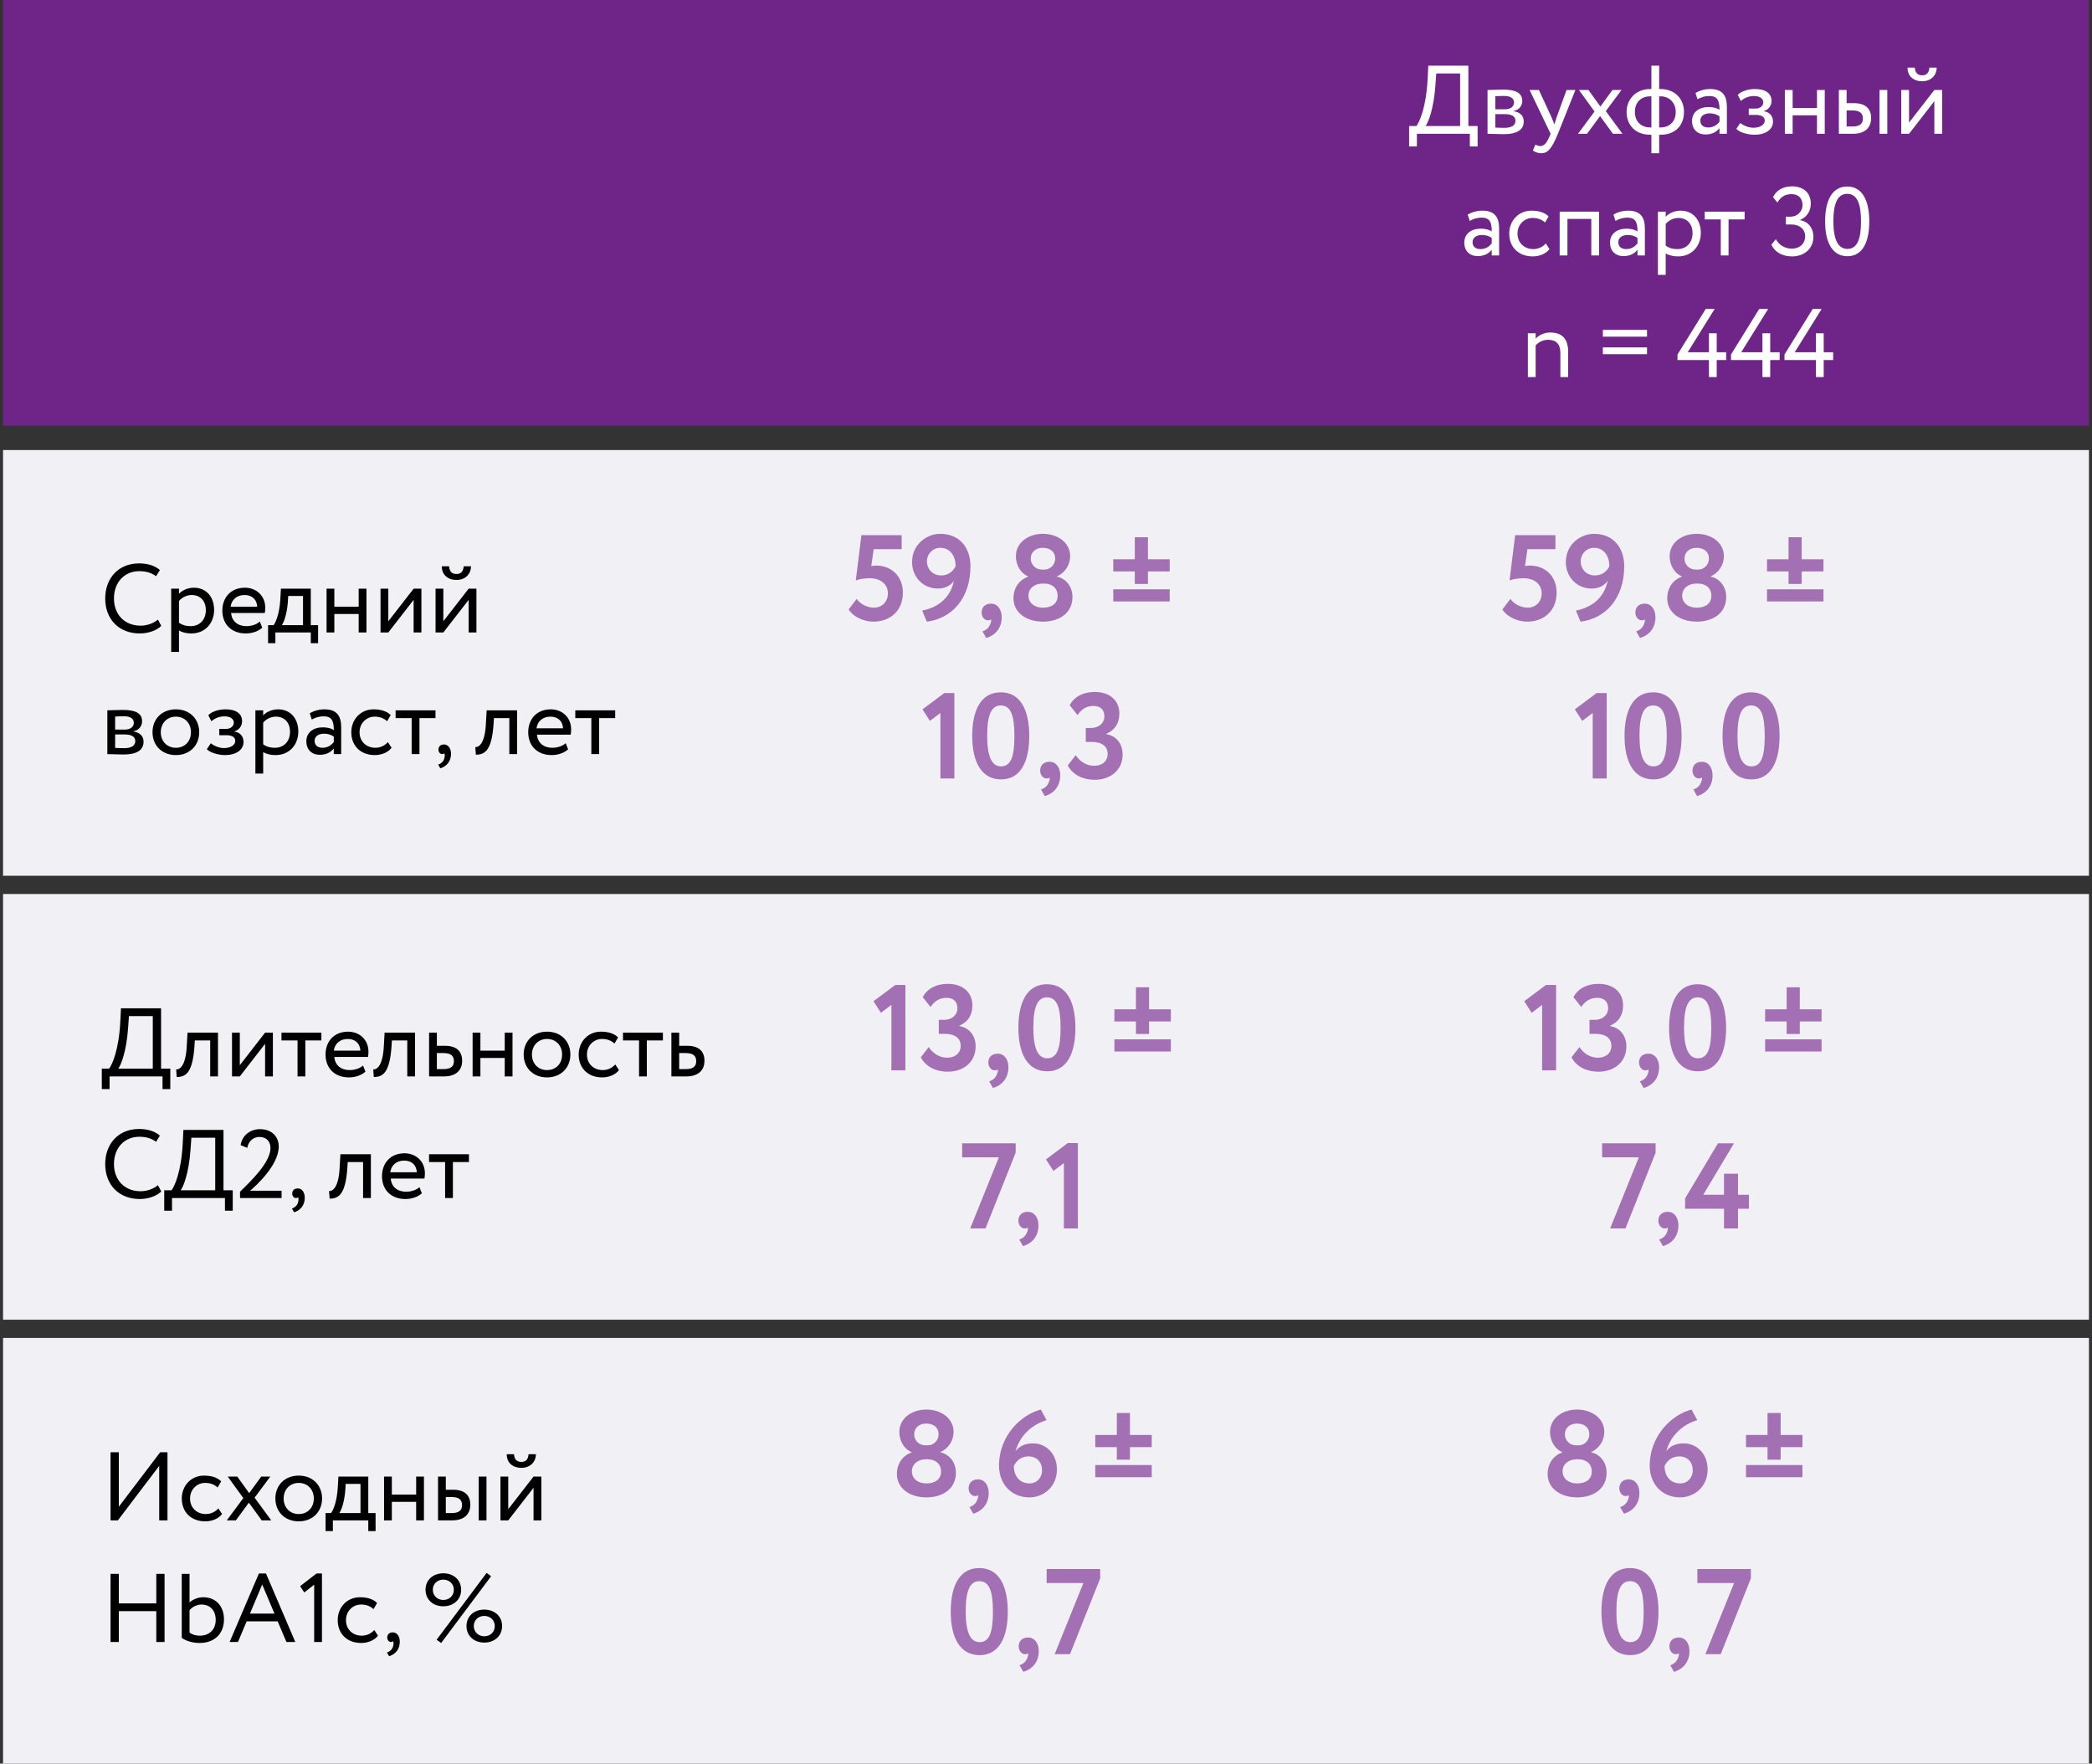 <svg width="344" height="290" viewBox="0 0 344 290" fill="none" xmlns="http://www.w3.org/2000/svg">
<rect x="0" y="0" width="344" height="290" fill="#333333" stroke="none"/>
<g clip-path="url(#clip0_1_80)">
<path d="M343.5 0H0.5V70H343.5V0Z" fill="#6E2587"/>
<path d="M343.5 74H0.5V144H343.5V74Z" fill="#F0F0F5"/>
<path d="M343.5 147H0.5V217H343.5V147Z" fill="#F0F0F5"/>
<path d="M343.5 220H0.5V290H343.5V220Z" fill="#F0F0F5"/>
<path d="M231.709 24.08H232.989V22H241.693V24.08H242.973V20.72H241.453V10.8H234.861L234.749 13.04C234.509 17.728 233.373 20.144 232.909 20.72H231.709V24.08ZM236.029 14.08L236.173 12.08H240.093V20.72H234.413C234.829 20.208 235.757 17.936 236.029 14.08ZM244.605 22C245.261 22 246.349 22.064 247.245 22.064C249.485 22.064 250.557 21.328 250.557 19.968C250.557 19.072 250.029 18.48 248.877 18.272V18.24C249.741 18.112 250.317 17.44 250.317 16.592C250.317 15.296 249.229 14.736 247.213 14.736C246.173 14.736 245.229 14.8 244.605 14.8V22ZM247.421 18.768C248.573 18.768 249.197 19.12 249.197 19.872C249.197 20.624 248.541 21.024 247.357 21.024C246.781 21.024 246.269 20.992 245.885 20.976V18.768H247.421ZM247.309 15.776C248.237 15.776 248.957 16.064 248.957 16.848C248.957 17.552 248.349 17.968 247.501 17.968H245.885V15.824C246.205 15.808 246.733 15.776 247.309 15.776ZM259.055 14.8H257.599L255.935 19.36C255.807 19.744 255.695 20.112 255.599 20.464C255.455 20.096 255.327 19.744 255.167 19.376L253.055 14.8H251.519L254.975 22L254.815 22.384C254.335 23.536 253.887 24.016 253.279 24.016C252.991 24.016 252.719 23.888 252.479 23.776L252.063 24.752C252.447 25.008 252.879 25.2 253.423 25.2C254.447 25.2 255.119 24.576 256.175 22L259.055 14.8ZM266.63 14.8H265.142L263.158 17.52L261.206 14.8H259.638L262.198 18.336L259.478 22H260.966L263.11 19.088L265.222 22H266.79L264.054 18.272L266.63 14.8ZM271.549 25.2H272.829V22.16H273.037C275.565 22.16 276.909 20.544 276.909 18.4C276.909 16.288 275.437 14.64 273.037 14.64H272.829V10.8H271.549V14.64H271.357C268.877 14.64 267.469 16.448 267.469 18.4C267.469 20.544 268.893 22.16 271.373 22.16H271.549V25.2ZM268.829 18.4C268.829 17.008 269.693 15.84 271.341 15.84H271.549V20.96H271.421C269.757 20.96 268.829 19.888 268.829 18.4ZM273.037 15.84C274.669 15.84 275.549 17.072 275.549 18.4C275.549 19.904 274.653 20.96 272.973 20.96H272.829V15.84H273.037ZM279.13 16.32C279.706 16.016 280.234 15.792 281.114 15.792C282.538 15.792 282.746 16.72 282.746 18.064C282.266 17.712 281.514 17.6 280.954 17.6C279.402 17.6 278.234 18.416 278.234 19.888C278.234 21.28 279.13 22.112 280.442 22.112C281.626 22.112 282.314 21.616 282.746 21.072V22H283.962V17.584C283.962 15.712 283.242 14.64 281.194 14.64C280.298 14.64 279.434 14.896 278.794 15.296L279.13 16.32ZM280.89 20.96C280.058 20.96 279.594 20.512 279.594 19.824C279.594 18.992 280.362 18.64 281.13 18.64C281.754 18.64 282.298 18.8 282.746 19.12V20.032C282.378 20.464 281.834 20.96 280.89 20.96ZM288.489 22.16C290.265 22.16 291.545 21.344 291.545 20C291.545 19.168 291.049 18.416 290.041 18.304V18.272C290.953 17.952 291.305 17.28 291.305 16.576C291.305 15.392 290.361 14.64 288.601 14.64C287.465 14.64 286.345 14.992 285.753 15.6L286.249 16.592C286.729 16.208 287.417 15.792 288.409 15.792C289.337 15.792 289.945 16.176 289.945 16.832C289.945 17.408 289.417 17.856 288.697 17.856H287.561V18.896H288.777C289.657 18.896 290.185 19.232 290.185 19.824C290.185 20.544 289.385 21.008 288.297 21.008C287.673 21.008 286.777 20.72 286.169 20.224L285.513 21.184C285.993 21.76 287.433 22.16 288.489 22.16ZM298.776 22H300.056V14.8H298.776V17.76H294.776V14.8H293.496V22H294.776V18.96H298.776V22ZM302.371 22H304.691C306.947 22 307.683 20.704 307.683 19.44C307.683 18.16 307.043 16.96 304.835 16.96H303.651V14.8H302.371V22ZM309.059 22H310.339V14.8H309.059V22ZM304.595 18.16C305.827 18.16 306.323 18.624 306.323 19.488C306.323 20.336 305.859 20.8 304.579 20.8H303.651V18.16H304.595ZM313.916 22L318.076 16.64V22H319.356V14.8H318.076L313.916 20.16V14.8H312.636V22H313.916ZM313.66 11.12C313.66 12.384 314.508 13.36 316.092 13.36C317.532 13.36 318.46 12.384 318.46 11.12H317.26C317.196 11.984 316.796 12.384 316.092 12.384C315.324 12.384 314.924 11.984 314.86 11.12H313.66ZM241.677 36.32C242.253 36.016 242.781 35.792 243.661 35.792C245.085 35.792 245.293 36.72 245.293 38.064C244.813 37.712 244.061 37.6 243.501 37.6C241.949 37.6 240.781 38.416 240.781 39.888C240.781 41.28 241.677 42.112 242.989 42.112C244.173 42.112 244.861 41.616 245.293 41.072V42H246.509V37.584C246.509 35.712 245.789 34.64 243.741 34.64C242.845 34.64 241.981 34.896 241.341 35.296L241.677 36.32ZM243.437 40.96C242.605 40.96 242.141 40.512 242.141 39.824C242.141 38.992 242.909 38.64 243.677 38.64C244.301 38.64 244.845 38.8 245.293 39.12V40.032C244.925 40.464 244.381 40.96 243.437 40.96ZM254.188 40.032C253.708 40.576 252.988 40.96 252.124 40.96C250.7 40.96 249.532 39.984 249.532 38.4C249.532 36.88 250.7 35.84 251.996 35.84C252.748 35.84 253.452 36.032 254.06 36.592L254.652 35.584C253.98 34.912 252.972 34.64 251.82 34.64C249.708 34.64 248.172 36.304 248.172 38.4C248.172 40.672 249.74 42.16 252.028 42.16C253.132 42.16 254.188 41.744 254.796 40.96L254.188 40.032ZM261.665 42H262.945V34.8H256.465V42H257.745V36H261.665V42ZM265.645 36.32C266.221 36.016 266.749 35.792 267.629 35.792C269.053 35.792 269.261 36.72 269.261 38.064C268.781 37.712 268.029 37.6 267.469 37.6C265.917 37.6 264.749 38.416 264.749 39.888C264.749 41.28 265.645 42.112 266.957 42.112C268.141 42.112 268.829 41.616 269.261 41.072V42H270.477V37.584C270.477 35.712 269.757 34.64 267.709 34.64C266.813 34.64 265.949 34.896 265.309 35.296L265.645 36.32ZM267.405 40.96C266.573 40.96 266.109 40.512 266.109 39.824C266.109 38.992 266.877 38.64 267.645 38.64C268.269 38.64 268.813 38.8 269.261 39.12V40.032C268.893 40.464 268.349 40.96 267.405 40.96ZM272.621 45.2H273.901V41.664C274.413 42 275.165 42.16 275.933 42.16C278.189 42.16 279.677 40.48 279.677 38.288C279.677 36.16 278.397 34.64 276.349 34.64C275.357 34.64 274.397 35.072 273.901 35.648V34.8H272.621V45.2ZM275.981 35.84C277.469 35.84 278.317 36.88 278.317 38.336C278.317 39.856 277.357 40.96 275.821 40.96C275.133 40.96 274.541 40.832 273.901 40.4V36.832C274.349 36.272 275.133 35.84 275.981 35.84ZM280.318 36.08H282.958V42H284.238V36.08H286.878V34.8H280.318V36.08ZM294.671 42.16C296.671 42.16 298.191 40.912 298.191 38.912C298.191 37.6 297.407 36.432 296.015 36.208V36.16C297.151 35.68 297.759 34.688 297.759 33.472C297.759 31.712 296.543 30.64 294.671 30.64C293.215 30.64 292.063 31.296 291.551 32.432L292.271 33.312C292.767 32.448 293.471 31.92 294.575 31.92C295.711 31.92 296.399 32.592 296.399 33.696C296.399 34.848 295.455 35.632 294.463 35.632H293.663V36.912H294.543C295.887 36.912 296.831 37.664 296.831 38.864C296.831 40 296.015 40.88 294.623 40.88C293.583 40.88 292.575 40.368 292.015 39.328L291.279 40.24C291.855 41.488 293.119 42.16 294.671 42.16ZM300.114 36.4C300.114 39.776 301.25 42.128 303.778 42.128C306.306 42.128 307.378 39.776 307.378 36.4C307.378 33.04 306.274 30.672 303.746 30.672C301.218 30.672 300.114 33.04 300.114 36.4ZM301.474 36.4C301.474 33.536 302.114 31.872 303.746 31.872C305.378 31.872 306.018 33.504 306.018 36.4C306.018 39.296 305.41 40.928 303.778 40.928C302.194 40.928 301.474 39.28 301.474 36.4ZM251.238 62H252.518V56.8C252.982 56.272 253.734 55.872 254.55 55.872C255.894 55.872 256.582 56.576 256.582 58.08V62H257.862V57.84C257.862 55.584 256.742 54.672 254.87 54.672C253.926 54.672 253.014 55.136 252.518 55.68V54.8H251.238V62ZM263.565 55.36H270.829V54.24H263.565V55.36ZM263.565 58.24H270.829V57.12H263.565V58.24ZM281.011 62H282.291V59.2H283.843V57.92H282.291V54.8H281.011V57.92H277.523L281.955 50.8H280.483L275.843 58.288V59.2H281.011V62ZM289.808 62H291.088V59.2H292.64V57.92H291.088V54.8H289.808V57.92H286.32L290.752 50.8H289.28L284.64 58.288V59.2H289.808V62ZM298.605 62H299.885V59.2H301.437V57.92H299.885V54.8H298.605V57.92H295.117L299.549 50.8H298.077L293.437 58.288V59.2H298.605V62Z" fill="white"/>
<path d="M25.972 101.888C25.204 102.512 24.18 102.88 23.108 102.88C20.516 102.88 18.74 101.072 18.74 98.4C18.74 95.744 20.468 93.92 22.9 93.92C24.068 93.92 24.932 94.208 25.668 94.752L26.292 93.728C25.492 93.04 24.324 92.64 22.884 92.64C19.38 92.64 17.3 95.184 17.3 98.4C17.3 101.888 19.62 104.16 22.98 104.16C24.372 104.16 25.764 103.68 26.516 102.912L25.972 101.888ZM28.152 107.2H29.432V103.664C29.944 104 30.696 104.16 31.464 104.16C33.72 104.16 35.208 102.48 35.208 100.288C35.208 98.16 33.928 96.64 31.88 96.64C30.888 96.64 29.928 97.072 29.432 97.648V96.8H28.152V107.2ZM31.512 97.84C33 97.84 33.848 98.88 33.848 100.336C33.848 101.856 32.888 102.96 31.352 102.96C30.664 102.96 30.072 102.832 29.432 102.4V98.832C29.88 98.272 30.664 97.84 31.512 97.84ZM42.723 102.208C42.259 102.64 41.443 102.96 40.515 102.96C39.107 102.96 38.115 102.16 38.003 100.8H43.539C43.587 100.576 43.619 100.288 43.619 99.936C43.619 97.952 42.131 96.64 40.275 96.64C37.907 96.64 36.563 98.304 36.563 100.4C36.563 102.672 38.083 104.16 40.419 104.16C41.379 104.16 42.419 103.856 43.123 103.216L42.723 102.208ZM40.211 97.84C41.459 97.84 42.227 98.576 42.291 99.76H37.923C38.067 98.656 38.899 97.84 40.211 97.84ZM44.082 105.76H45.282V104H51.106V105.76H52.306V102.8H51.106V96.8H46.194L46.082 98.704C45.954 100.672 45.458 102.192 44.978 102.8H44.082V105.76ZM47.314 99.2L47.394 98H49.826V102.8H46.338C46.674 102.352 47.154 101.04 47.314 99.2ZM58.979 104H60.259V96.8H58.979V99.76H54.979V96.8H53.699V104H54.979V100.96H58.979V104ZM63.854 104L68.014 98.64V104H69.294V96.8H68.014L63.854 102.16V96.8H62.574V104H63.854ZM72.901 104L77.061 98.64V104H78.341V96.8H77.061L72.901 102.16V96.8H71.621V104H72.901ZM72.645 93.12C72.645 94.384 73.493 95.36 75.077 95.36C76.517 95.36 77.445 94.384 77.445 93.12H76.245C76.181 93.984 75.781 94.384 75.077 94.384C74.309 94.384 73.909 93.984 73.845 93.12H72.645ZM17.652 124C18.308 124 19.396 124.064 20.292 124.064C22.532 124.064 23.604 123.328 23.604 121.968C23.604 121.072 23.076 120.48 21.924 120.272V120.24C22.788 120.112 23.364 119.44 23.364 118.592C23.364 117.296 22.276 116.736 20.26 116.736C19.22 116.736 18.276 116.8 17.652 116.8V124ZM20.468 120.768C21.62 120.768 22.244 121.12 22.244 121.872C22.244 122.624 21.588 123.024 20.404 123.024C19.828 123.024 19.316 122.992 18.932 122.976V120.768H20.468ZM20.356 117.776C21.284 117.776 22.004 118.064 22.004 118.848C22.004 119.552 21.396 119.968 20.548 119.968H18.932V117.824C19.252 117.808 19.78 117.776 20.356 117.776ZM25.078 120.4C25.078 122.56 26.614 124.16 28.918 124.16C31.222 124.16 32.758 122.56 32.758 120.4C32.758 118.24 31.222 116.64 28.918 116.64C26.614 116.64 25.078 118.24 25.078 120.4ZM26.438 120.4C26.438 118.88 27.51 117.84 28.918 117.84C30.358 117.84 31.398 118.896 31.398 120.4C31.398 121.936 30.358 122.96 28.918 122.96C27.478 122.96 26.438 121.904 26.438 120.4ZM36.989 124.16C38.765 124.16 40.045 123.344 40.045 122C40.045 121.168 39.549 120.416 38.541 120.304V120.272C39.453 119.952 39.805 119.28 39.805 118.576C39.805 117.392 38.861 116.64 37.101 116.64C35.965 116.64 34.845 116.992 34.253 117.6L34.749 118.592C35.229 118.208 35.917 117.792 36.909 117.792C37.837 117.792 38.445 118.176 38.445 118.832C38.445 119.408 37.917 119.856 37.197 119.856H36.061V120.896H37.277C38.157 120.896 38.685 121.232 38.685 121.824C38.685 122.544 37.885 123.008 36.797 123.008C36.173 123.008 35.277 122.72 34.669 122.224L34.013 123.184C34.493 123.76 35.933 124.16 36.989 124.16ZM41.996 127.2H43.276V123.664C43.788 124 44.54 124.16 45.308 124.16C47.564 124.16 49.052 122.48 49.052 120.288C49.052 118.16 47.772 116.64 45.724 116.64C44.732 116.64 43.772 117.072 43.276 117.648V116.8H41.996V127.2ZM45.356 117.84C46.844 117.84 47.692 118.88 47.692 120.336C47.692 121.856 46.732 122.96 45.196 122.96C44.508 122.96 43.916 122.832 43.276 122.4V118.832C43.724 118.272 44.508 117.84 45.356 117.84ZM51.27 118.32C51.846 118.016 52.374 117.792 53.254 117.792C54.678 117.792 54.886 118.72 54.886 120.064C54.406 119.712 53.654 119.6 53.094 119.6C51.542 119.6 50.374 120.416 50.374 121.888C50.374 123.28 51.27 124.112 52.582 124.112C53.766 124.112 54.454 123.616 54.886 123.072V124H56.102V119.584C56.102 117.712 55.382 116.64 53.334 116.64C52.438 116.64 51.574 116.896 50.934 117.296L51.27 118.32ZM53.03 122.96C52.198 122.96 51.734 122.512 51.734 121.824C51.734 120.992 52.502 120.64 53.27 120.64C53.894 120.64 54.438 120.8 54.886 121.12V122.032C54.518 122.464 53.974 122.96 53.03 122.96ZM63.782 122.032C63.302 122.576 62.582 122.96 61.718 122.96C60.294 122.96 59.126 121.984 59.126 120.4C59.126 118.88 60.294 117.84 61.59 117.84C62.342 117.84 63.046 118.032 63.654 118.592L64.246 117.584C63.574 116.912 62.566 116.64 61.414 116.64C59.302 116.64 57.766 118.304 57.766 120.4C57.766 122.672 59.334 124.16 61.622 124.16C62.726 124.16 63.782 123.744 64.39 122.96L63.782 122.032ZM65.052 118.08H67.692V124H68.972V118.08H71.612V116.8H65.052V118.08ZM72.098 123.264C72.098 123.68 72.386 124 72.706 124C72.834 124 72.978 123.984 73.058 123.856C73.138 124 73.17 124.24 73.074 124.656C72.93 125.248 72.482 125.584 72.05 125.728L72.402 126.336C73.442 126.032 74.162 125.168 74.162 123.968C74.162 123.024 73.682 122.416 73.01 122.416C72.418 122.416 72.098 122.768 72.098 123.264ZM83.752 124H85.032V116.8H80.024L79.896 119.04C79.72 122.368 78.696 122.896 78.152 122.848L78.248 124.096C79.736 124.096 80.824 123.392 81.144 119.296L81.224 118.08H83.752V124ZM93.019 122.208C92.555 122.64 91.74 122.96 90.811 122.96C89.403 122.96 88.412 122.16 88.299 120.8H93.835C93.883 120.576 93.915 120.288 93.915 119.936C93.915 117.952 92.427 116.64 90.572 116.64C88.204 116.64 86.859 118.304 86.859 120.4C86.859 122.672 88.379 124.16 90.716 124.16C91.675 124.16 92.716 123.856 93.419 123.216L93.019 122.208ZM90.507 117.84C91.755 117.84 92.523 118.576 92.588 119.76H88.219C88.364 118.656 89.195 117.84 90.507 117.84ZM94.599 118.08H97.239V124H98.519V118.08H101.159V116.8H94.599V118.08Z" fill="black"/>
<path d="M16.74 179.08H18.02V177H26.724V179.08H28.004V175.72H26.484V165.8H19.892L19.78 168.04C19.54 172.728 18.404 175.144 17.94 175.72H16.74V179.08ZM21.06 169.08L21.204 167.08H25.124V175.72H19.444C19.86 175.208 20.788 172.936 21.06 169.08ZM34.564 177H35.844V169.8H30.836L30.708 172.04C30.532 175.368 29.508 175.896 28.964 175.848L29.06 177.096C30.548 177.096 31.636 176.392 31.956 172.296L32.036 171.08H34.564V177ZM39.432 177L43.592 171.64V177H44.872V169.8H43.592L39.432 175.16V169.8H38.152V177H39.432ZM46.287 171.08H48.927V177H50.207V171.08H52.847V169.8H46.287V171.08ZM59.691 175.208C59.227 175.64 58.411 175.96 57.483 175.96C56.075 175.96 55.083 175.16 54.971 173.8H60.507C60.555 173.576 60.587 173.288 60.587 172.936C60.587 170.952 59.099 169.64 57.243 169.64C54.875 169.64 53.531 171.304 53.531 173.4C53.531 175.672 55.051 177.16 57.387 177.16C58.347 177.16 59.387 176.856 60.091 176.216L59.691 175.208ZM57.179 170.84C58.427 170.84 59.195 171.576 59.259 172.76H54.891C55.035 171.656 55.867 170.84 57.179 170.84ZM66.971 177H68.251V169.8H63.243L63.115 172.04C62.939 175.368 61.915 175.896 61.371 175.848L61.467 177.096C62.955 177.096 64.043 176.392 64.363 172.296L64.443 171.08H66.971V177ZM70.558 177H72.99C75.262 177 75.998 175.704 75.998 174.44C75.998 173.16 75.358 171.96 73.15 171.96H71.838V169.8H70.558V177ZM72.91 173.16C74.142 173.16 74.638 173.624 74.638 174.488C74.638 175.336 74.158 175.8 72.894 175.8H71.838V173.16H72.91ZM82.995 177H84.275V169.8H82.995V172.76H78.995V169.8H77.715V177H78.995V173.96H82.995V177ZM86.109 173.4C86.109 175.56 87.645 177.16 89.95 177.16C92.254 177.16 93.79 175.56 93.79 173.4C93.79 171.24 92.254 169.64 89.95 169.64C87.645 169.64 86.109 171.24 86.109 173.4ZM87.469 173.4C87.469 171.88 88.541 170.84 89.95 170.84C91.389 170.84 92.43 171.896 92.43 173.4C92.43 174.936 91.389 175.96 89.95 175.96C88.51 175.96 87.469 174.904 87.469 173.4ZM101.172 175.032C100.692 175.576 99.972 175.96 99.108 175.96C97.684 175.96 96.516 174.984 96.516 173.4C96.516 171.88 97.684 170.84 98.98 170.84C99.732 170.84 100.436 171.032 101.044 171.592L101.636 170.584C100.964 169.912 99.956 169.64 98.804 169.64C96.692 169.64 95.156 171.304 95.156 173.4C95.156 175.672 96.724 177.16 99.012 177.16C100.116 177.16 101.172 176.744 101.78 175.96L101.172 175.032ZM102.443 171.08H105.083V177H106.363V171.08H109.003V169.8H102.443V171.08ZM110.402 177H112.834C115.106 177 115.842 175.704 115.842 174.44C115.842 173.16 115.202 171.96 112.994 171.96H111.682V169.8H110.402V177ZM112.754 173.16C113.986 173.16 114.482 173.624 114.482 174.488C114.482 175.336 114.002 175.8 112.738 175.8H111.682V173.16H112.754ZM25.972 194.888C25.204 195.512 24.18 195.88 23.108 195.88C20.516 195.88 18.74 194.072 18.74 191.4C18.74 188.744 20.468 186.92 22.9 186.92C24.068 186.92 24.932 187.208 25.668 187.752L26.292 186.728C25.492 186.04 24.324 185.64 22.884 185.64C19.38 185.64 17.3 188.184 17.3 191.4C17.3 194.888 19.62 197.16 22.98 197.16C24.372 197.16 25.764 196.68 26.516 195.912L25.972 194.888ZM27.006 199.08H28.286V197H36.99V199.08H38.27V195.72H36.75V185.8H30.158L30.046 188.04C29.806 192.728 28.67 195.144 28.206 195.72H27.006V199.08ZM31.326 189.08L31.47 187.08H35.39V195.72H29.71C30.126 195.208 31.054 192.936 31.326 189.08ZM39.47 197H46.302V195.8H41.134C42.03 195.016 45.838 191.64 45.838 188.504C45.838 187.112 44.862 185.672 42.766 185.672C41.198 185.672 39.838 186.632 39.566 188.296L40.654 188.744C40.878 187.544 41.758 186.952 42.654 186.952C43.87 186.952 44.478 187.768 44.478 188.76C44.478 191.144 41.294 194.168 39.47 195.96V197ZM48.051 196.264C48.051 196.68 48.34 197 48.66 197C48.788 197 48.931 196.984 49.011 196.856C49.092 197 49.123 197.24 49.028 197.656C48.883 198.248 48.435 198.584 48.004 198.728L48.355 199.336C49.395 199.032 50.115 198.168 50.115 196.968C50.115 196.024 49.636 195.416 48.964 195.416C48.371 195.416 48.051 195.768 48.051 196.264ZM59.705 197H60.985V189.8H55.977L55.849 192.04C55.673 195.368 54.649 195.896 54.105 195.848L54.201 197.096C55.689 197.096 56.777 196.392 57.097 192.296L57.177 191.08H59.705V197ZM68.973 195.208C68.509 195.64 67.693 195.96 66.765 195.96C65.357 195.96 64.365 195.16 64.253 193.8H69.789C69.837 193.576 69.869 193.288 69.869 192.936C69.869 190.952 68.381 189.64 66.525 189.64C64.157 189.64 62.813 191.304 62.813 193.4C62.813 195.672 64.333 197.16 66.669 197.16C67.629 197.16 68.669 196.856 69.373 196.216L68.973 195.208ZM66.461 190.84C67.709 190.84 68.477 191.576 68.541 192.76H64.173C64.317 191.656 65.149 190.84 66.461 190.84ZM70.552 191.08H73.192V197H74.472V191.08H77.112V189.8H70.552V191.08Z" fill="black"/>
<path d="M19.38 250L26.18 241.04V250H27.54V238.8H26.34L19.54 247.76V238.8H18.18V250H19.38ZM35.907 248.032C35.427 248.576 34.707 248.96 33.843 248.96C32.419 248.96 31.251 247.984 31.251 246.4C31.251 244.88 32.419 243.84 33.715 243.84C34.467 243.84 35.171 244.032 35.779 244.592L36.371 243.584C35.699 242.912 34.691 242.64 33.539 242.64C31.427 242.64 29.891 244.304 29.891 246.4C29.891 248.672 31.459 250.16 33.747 250.16C34.851 250.16 35.907 249.744 36.515 248.96L35.907 248.032ZM44.443 242.8H42.955L40.971 245.52L39.019 242.8H37.451L40.011 246.336L37.291 250H38.779L40.923 247.088L43.035 250H44.603L41.867 246.272L44.443 242.8ZM45.281 246.4C45.281 248.56 46.817 250.16 49.121 250.16C51.425 250.16 52.961 248.56 52.961 246.4C52.961 244.24 51.425 242.64 49.121 242.64C46.817 242.64 45.281 244.24 45.281 246.4ZM46.641 246.4C46.641 244.88 47.713 243.84 49.121 243.84C50.561 243.84 51.601 244.896 51.601 246.4C51.601 247.936 50.561 248.96 49.121 248.96C47.681 248.96 46.641 247.904 46.641 246.4ZM53.535 251.76H54.735V250H60.559V251.76H61.759V248.8H60.559V242.8H55.647L55.535 244.704C55.407 246.672 54.911 248.192 54.431 248.8H53.535V251.76ZM56.767 245.2L56.847 244H59.279V248.8H55.791C56.127 248.352 56.607 247.04 56.767 245.2ZM68.432 250H69.712V242.8H68.432V245.76H64.432V242.8H63.152V250H64.432V246.96H68.432V250ZM72.027 250H74.347C76.603 250 77.339 248.704 77.339 247.44C77.339 246.16 76.699 244.96 74.491 244.96H73.307V242.8H72.027V250ZM78.715 250H79.995V242.8H78.715V250ZM74.251 246.16C75.483 246.16 75.979 246.624 75.979 247.488C75.979 248.336 75.515 248.8 74.235 248.8H73.307V246.16H74.251ZM83.573 250L87.733 244.64V250H89.013V242.8H87.733L83.573 248.16V242.8H82.293V250H83.573ZM83.317 239.12C83.317 240.384 84.165 241.36 85.749 241.36C87.189 241.36 88.117 240.384 88.117 239.12H86.917C86.853 239.984 86.453 240.384 85.749 240.384C84.981 240.384 84.581 239.984 84.517 239.12H83.317ZM25.7 270H27.06V258.8H25.7V263.648H19.54V258.8H18.18V270H19.54V264.928H25.7V270ZM29.886 269.328C30.574 269.824 31.678 270.16 32.83 270.16C35.246 270.16 36.83 268.656 36.83 266.288C36.83 264.16 35.55 262.64 33.406 262.64C32.542 262.64 31.678 263.024 31.166 263.488V258.8H29.886V269.328ZM33.118 263.84C34.51 263.84 35.47 264.768 35.47 266.384C35.47 268 34.35 268.96 32.894 268.96C32.27 268.96 31.742 268.848 31.166 268.464V264.768C31.518 264.32 32.286 263.84 33.118 263.84ZM37.756 270H39.132L40.556 266.608H45.66L47.1 270H48.556L43.74 258.736H42.572L37.756 270ZM43.116 260.544L45.132 265.328H41.1L43.116 260.544ZM49.357 260.816L50.029 261.856L51.661 260.576V270H52.941V258.736H52.045L49.357 260.816ZM61.547 268.032C61.067 268.576 60.347 268.96 59.483 268.96C58.059 268.96 56.891 267.984 56.891 266.4C56.891 264.88 58.059 263.84 59.355 263.84C60.107 263.84 60.811 264.032 61.419 264.592L62.011 263.584C61.339 262.912 60.331 262.64 59.179 262.64C57.067 262.64 55.531 264.304 55.531 266.4C55.531 268.672 57.099 270.16 59.387 270.16C60.491 270.16 61.547 269.744 62.155 268.96L61.547 268.032ZM63.676 269.264C63.676 269.68 63.965 270 64.284 270C64.412 270 64.556 269.984 64.636 269.856C64.716 270 64.749 270.24 64.653 270.656C64.508 271.248 64.061 271.584 63.629 271.728L63.98 272.336C65.02 272.032 65.74 271.168 65.74 269.968C65.74 269.024 65.26 268.416 64.588 268.416C63.996 268.416 63.676 268.768 63.676 269.264ZM71.794 269.632L72.546 270.16L80.754 259.184L80.018 258.64L71.794 269.632ZM69.97 261.408C69.97 263.024 71.218 264.128 72.898 264.128C74.578 264.128 75.826 263.024 75.826 261.408C75.826 259.792 74.578 258.704 72.898 258.704C71.218 258.704 69.97 259.792 69.97 261.408ZM71.17 261.408C71.17 260.4 71.954 259.744 72.898 259.744C73.826 259.744 74.626 260.4 74.626 261.408C74.626 262.432 73.842 263.088 72.898 263.088C71.986 263.088 71.17 262.432 71.17 261.408ZM76.706 267.376C76.706 268.992 77.954 270.096 79.634 270.096C81.314 270.096 82.562 268.992 82.562 267.376C82.562 265.76 81.314 264.672 79.634 264.672C77.954 264.672 76.706 265.76 76.706 267.376ZM77.906 267.376C77.906 266.368 78.69 265.712 79.634 265.712C80.562 265.712 81.362 266.368 81.362 267.376C81.362 268.4 80.578 269.056 79.634 269.056C78.722 269.056 77.906 268.4 77.906 267.376Z" fill="black"/>
<path d="M140.725 95.44C141.145 95.26 142.125 95.08 143.025 95.08C144.905 95.08 146.005 96.16 146.005 97.56C146.005 98.94 145.045 99.92 143.705 99.92C142.645 99.92 141.465 99.36 140.865 98.48L139.545 100.22C140.405 101.54 142.145 102.22 143.645 102.22C146.305 102.22 148.465 100.48 148.465 97.46C148.465 94.7 146.545 93 144.065 93C143.785 93 143.485 93.04 143.265 93.08L143.665 90.3H148.265V88H141.645L140.725 95.44ZM159.579 93.12C159.579 90 157.739 87.78 154.619 87.78C152.379 87.78 149.979 89.5 149.979 92.44C149.979 94.92 151.839 96.78 154.199 96.78C155.379 96.78 156.279 96.32 156.859 95.52C156.299 98.12 154.519 99.82 151.639 100.4L152.399 102.22C156.399 101.74 159.579 98.5 159.579 93.12ZM157.139 93.1C156.779 93.86 156.019 94.62 154.759 94.62C153.279 94.62 152.419 93.5 152.419 92.28C152.419 91.16 153.319 90.08 154.619 90.08C156.299 90.08 157.139 91.5 157.139 93.1ZM161.413 100.72C161.413 101.46 161.913 102 162.433 102C162.593 102 162.833 102 162.953 101.84C163.033 102.04 162.953 102.38 162.773 102.76C162.493 103.38 162.053 103.64 161.553 103.82L162.173 104.9C163.753 104.44 164.713 103.2 164.713 101.5C164.713 100.2 164.033 99.26 162.953 99.26C161.953 99.26 161.413 99.88 161.413 100.72ZM171.332 93.66C170.232 93.66 169.492 92.8 169.492 91.86C169.492 90.82 170.272 90.08 171.472 90.08C172.672 90.08 173.512 90.72 173.512 91.86C173.512 92.8 172.772 93.66 171.712 93.66H171.332ZM171.712 95.96C172.932 95.96 173.892 96.64 173.912 97.94C173.932 99.06 173.152 99.92 171.492 99.92C169.992 99.92 169.112 99.04 169.112 97.94C169.112 96.7 170.192 95.96 171.372 95.96H171.712ZM171.512 102.22C174.232 102.22 176.352 100.76 176.352 98.18C176.352 96.36 175.192 95.1 173.812 94.82V94.76C175.172 94.18 175.972 92.82 175.972 91.46C175.972 89.26 173.972 87.78 171.492 87.78C169.032 87.78 167.052 89.26 167.052 91.46C167.052 93.1 167.972 94.32 169.052 94.78V94.84C167.692 95.3 166.652 96.58 166.652 98.38C166.652 100.76 168.792 102.22 171.512 102.22ZM183.062 93.96H186.602V96.02H188.762V93.96H192.342V91.96H188.762V88.34H186.602V91.96H183.062V93.96ZM183.062 98.9H192.342V96.9H183.062V98.9ZM151.694 116.64L152.914 118.54L154.634 117.24V128H156.934V113.96H155.274L151.694 116.64ZM159.867 121C159.867 125.28 161.387 128.16 164.607 128.16C167.807 128.16 169.247 125.28 169.247 121C169.247 116.72 167.767 113.84 164.567 113.84C161.347 113.84 159.867 116.72 159.867 121ZM162.327 121C162.327 117.62 162.987 116 164.567 116C166.167 116 166.807 117.54 166.807 121C166.807 124.46 166.207 126.02 164.607 126.02C163.107 126.02 162.327 124.42 162.327 121ZM171.042 126.72C171.042 127.46 171.542 128 172.062 128C172.222 128 172.462 128 172.582 127.84C172.662 128.04 172.582 128.38 172.402 128.76C172.122 129.38 171.682 129.64 171.182 129.82L171.802 130.9C173.382 130.44 174.342 129.2 174.342 127.5C174.342 126.2 173.662 125.26 172.582 125.26C171.582 125.26 171.042 125.88 171.042 126.72ZM180.021 128.22C182.601 128.22 184.601 126.64 184.601 124.06C184.601 122.4 183.661 121.02 181.921 120.72V120.66C183.341 120.04 184.061 118.92 184.061 117.34C184.061 115.14 182.441 113.78 180.041 113.78C178.121 113.78 176.661 114.54 175.901 115.96L177.181 117.58C177.881 116.56 178.701 116.08 179.821 116.08C181.021 116.08 181.601 116.78 181.601 117.78C181.601 118.98 180.581 119.7 179.441 119.7H178.541V122H179.541C181.161 122 182.141 122.7 182.141 123.98C182.141 125.04 181.381 125.92 179.881 125.92C178.661 125.92 177.581 125.22 176.881 124.18L175.581 125.86C176.321 127.28 177.881 128.22 180.021 128.22Z" fill="#A370B4"/>
<path d="M248.225 95.44C248.645 95.26 249.625 95.08 250.525 95.08C252.405 95.08 253.505 96.16 253.505 97.56C253.505 98.94 252.545 99.92 251.205 99.92C250.145 99.92 248.965 99.36 248.365 98.48L247.045 100.22C247.905 101.54 249.645 102.22 251.145 102.22C253.805 102.22 255.965 100.48 255.965 97.46C255.965 94.7 254.045 93 251.565 93C251.285 93 250.985 93.04 250.765 93.08L251.165 90.3H255.765V88H249.145L248.225 95.44ZM267.079 93.12C267.079 90 265.239 87.78 262.119 87.78C259.879 87.78 257.479 89.5 257.479 92.44C257.479 94.92 259.339 96.78 261.699 96.78C262.879 96.78 263.779 96.32 264.359 95.52C263.799 98.12 262.019 99.82 259.139 100.4L259.899 102.22C263.899 101.74 267.079 98.5 267.079 93.12ZM264.639 93.1C264.279 93.86 263.519 94.62 262.259 94.62C260.779 94.62 259.919 93.5 259.919 92.28C259.919 91.16 260.819 90.08 262.119 90.08C263.799 90.08 264.639 91.5 264.639 93.1ZM268.913 100.72C268.913 101.46 269.413 102 269.933 102C270.093 102 270.333 102 270.453 101.84C270.533 102.04 270.453 102.38 270.273 102.76C269.993 103.38 269.553 103.64 269.053 103.82L269.673 104.9C271.253 104.44 272.213 103.2 272.213 101.5C272.213 100.2 271.533 99.26 270.453 99.26C269.453 99.26 268.913 99.88 268.913 100.72ZM278.832 93.66C277.732 93.66 276.992 92.8 276.992 91.86C276.992 90.82 277.772 90.08 278.972 90.08C280.172 90.08 281.012 90.72 281.012 91.86C281.012 92.8 280.272 93.66 279.212 93.66H278.832ZM279.212 95.96C280.432 95.96 281.392 96.64 281.412 97.94C281.432 99.06 280.652 99.92 278.992 99.92C277.492 99.92 276.612 99.04 276.612 97.94C276.612 96.7 277.692 95.96 278.872 95.96H279.212ZM279.012 102.22C281.732 102.22 283.852 100.76 283.852 98.18C283.852 96.36 282.692 95.1 281.312 94.82V94.76C282.672 94.18 283.472 92.82 283.472 91.46C283.472 89.26 281.472 87.78 278.992 87.78C276.532 87.78 274.552 89.26 274.552 91.46C274.552 93.1 275.472 94.32 276.552 94.78V94.84C275.192 95.3 274.152 96.58 274.152 98.38C274.152 100.76 276.292 102.22 279.012 102.22ZM290.562 93.96H294.102V96.02H296.262V93.96H299.842V91.96H296.262V88.34H294.102V91.96H290.562V93.96ZM290.562 98.9H299.842V96.9H290.562V98.9ZM258.96 116.64L260.18 118.54L261.9 117.24V128H264.2V113.96H262.54L258.96 116.64ZM267.133 121C267.133 125.28 268.653 128.16 271.873 128.16C275.073 128.16 276.513 125.28 276.513 121C276.513 116.72 275.033 113.84 271.833 113.84C268.613 113.84 267.133 116.72 267.133 121ZM269.593 121C269.593 117.62 270.253 116 271.833 116C273.433 116 274.073 117.54 274.073 121C274.073 124.46 273.473 126.02 271.873 126.02C270.373 126.02 269.593 124.42 269.593 121ZM278.307 126.72C278.307 127.46 278.807 128 279.327 128C279.487 128 279.727 128 279.847 127.84C279.927 128.04 279.847 128.38 279.667 128.76C279.387 129.38 278.947 129.64 278.447 129.82L279.067 130.9C280.647 130.44 281.607 129.2 281.607 127.5C281.607 126.2 280.927 125.26 279.847 125.26C278.847 125.26 278.307 125.88 278.307 126.72ZM283.246 121C283.246 125.28 284.766 128.16 287.986 128.16C291.186 128.16 292.626 125.28 292.626 121C292.626 116.72 291.146 113.84 287.946 113.84C284.726 113.84 283.246 116.72 283.246 121ZM285.706 121C285.706 117.62 286.366 116 287.946 116C289.546 116 290.186 117.54 290.186 121C290.186 124.46 289.586 126.02 287.986 126.02C286.486 126.02 285.706 124.42 285.706 121Z" fill="#A370B4"/>
<path d="M143.639 164.64L144.859 166.54L146.579 165.24V176H148.879V161.96H147.219L143.639 164.64ZM155.853 176.22C158.433 176.22 160.433 174.64 160.433 172.06C160.433 170.4 159.493 169.02 157.753 168.72V168.66C159.173 168.04 159.893 166.92 159.893 165.34C159.893 163.14 158.273 161.78 155.873 161.78C153.953 161.78 152.493 162.54 151.733 163.96L153.013 165.58C153.713 164.56 154.533 164.08 155.653 164.08C156.853 164.08 157.433 164.78 157.433 165.78C157.433 166.98 156.413 167.7 155.273 167.7H154.373V170H155.373C156.993 170 157.973 170.7 157.973 171.98C157.973 173.04 157.213 173.92 155.713 173.92C154.493 173.92 153.413 173.22 152.713 172.18L151.413 173.86C152.153 175.28 153.713 176.22 155.853 176.22ZM162.518 174.72C162.518 175.46 163.018 176 163.538 176C163.698 176 163.938 176 164.058 175.84C164.138 176.04 164.058 176.38 163.878 176.76C163.598 177.38 163.158 177.64 162.658 177.82L163.278 178.9C164.858 178.44 165.818 177.2 165.818 175.5C165.818 174.2 165.138 173.26 164.058 173.26C163.058 173.26 162.518 173.88 162.518 174.72ZM167.457 169C167.457 173.28 168.977 176.16 172.197 176.16C175.397 176.16 176.837 173.28 176.837 169C176.837 164.72 175.357 161.84 172.157 161.84C168.937 161.84 167.457 164.72 167.457 169ZM169.917 169C169.917 165.62 170.577 164 172.157 164C173.757 164 174.397 165.54 174.397 169C174.397 172.46 173.797 174.02 172.197 174.02C170.697 174.02 169.917 172.42 169.917 169ZM183.25 167.96H186.79V170.02H188.95V167.96H192.53V165.96H188.95V162.34H186.79V165.96H183.25V167.96ZM183.25 172.9H192.53V170.9H183.25V172.9ZM158.211 190.3H164.251L159.531 202H162.051L167.011 189.54V188H158.211V190.3ZM167.46 200.72C167.46 201.46 167.96 202 168.48 202C168.64 202 168.88 202 169 201.84C169.08 202.04 169 202.38 168.82 202.76C168.54 203.38 168.1 203.64 167.6 203.82L168.22 204.9C169.8 204.44 170.76 203.2 170.76 201.5C170.76 200.2 170.08 199.26 169 199.26C168 199.26 167.46 199.88 167.46 200.72ZM171.999 190.64L173.219 192.54L174.939 191.24V202H177.239V187.96H175.579L171.999 190.64Z" fill="#A370B4"/>
<path d="M250.639 164.64L251.859 166.54L253.579 165.24V176H255.879V161.96H254.219L250.639 164.64ZM262.853 176.22C265.433 176.22 267.433 174.64 267.433 172.06C267.433 170.4 266.493 169.02 264.753 168.72V168.66C266.173 168.04 266.893 166.92 266.893 165.34C266.893 163.14 265.273 161.78 262.873 161.78C260.953 161.78 259.493 162.54 258.733 163.96L260.013 165.58C260.713 164.56 261.533 164.08 262.653 164.08C263.853 164.08 264.433 164.78 264.433 165.78C264.433 166.98 263.413 167.7 262.273 167.7H261.373V170H262.373C263.993 170 264.973 170.7 264.973 171.98C264.973 173.04 264.213 173.92 262.713 173.92C261.493 173.92 260.413 173.22 259.713 172.18L258.413 173.86C259.153 175.28 260.713 176.22 262.853 176.22ZM269.518 174.72C269.518 175.46 270.018 176 270.538 176C270.698 176 270.938 176 271.058 175.84C271.138 176.04 271.058 176.38 270.878 176.76C270.598 177.38 270.158 177.64 269.658 177.82L270.278 178.9C271.858 178.44 272.818 177.2 272.818 175.5C272.818 174.2 272.138 173.26 271.058 173.26C270.058 173.26 269.518 173.88 269.518 174.72ZM274.457 169C274.457 173.28 275.977 176.16 279.197 176.16C282.397 176.16 283.837 173.28 283.837 169C283.837 164.72 282.357 161.84 279.157 161.84C275.937 161.84 274.457 164.72 274.457 169ZM276.917 169C276.917 165.62 277.577 164 279.157 164C280.757 164 281.397 165.54 281.397 169C281.397 172.46 280.797 174.02 279.197 174.02C277.697 174.02 276.917 172.42 276.917 169ZM290.25 167.96H293.79V170.02H295.95V167.96H299.53V165.96H295.95V162.34H293.79V165.96H290.25V167.96ZM290.25 172.9H299.53V170.9H290.25V172.9ZM263.444 190.3H269.484L264.764 202H267.284L272.244 189.54V188H263.444V190.3ZM272.692 200.72C272.692 201.46 273.192 202 273.712 202C273.872 202 274.112 202 274.232 201.84C274.312 202.04 274.232 202.38 274.052 202.76C273.772 203.38 273.332 203.64 272.832 203.82L273.452 204.9C275.032 204.44 275.992 203.2 275.992 201.5C275.992 200.2 275.312 199.26 274.232 199.26C273.232 199.26 272.692 199.88 272.692 200.72ZM283.491 202H285.791V198.76H287.591V196.46H285.791V193H283.491V196.46H280.071L285.131 188H282.491L277.091 197.06V198.76H283.491V202Z" fill="#A370B4"/>
<path d="M152.164 237.66C151.064 237.66 150.324 236.8 150.324 235.86C150.324 234.82 151.104 234.08 152.304 234.08C153.504 234.08 154.344 234.72 154.344 235.86C154.344 236.8 153.604 237.66 152.544 237.66H152.164ZM152.544 239.96C153.764 239.96 154.724 240.64 154.744 241.94C154.764 243.06 153.984 243.92 152.324 243.92C150.824 243.92 149.944 243.04 149.944 241.94C149.944 240.7 151.024 239.96 152.204 239.96H152.544ZM152.344 246.22C155.064 246.22 157.184 244.76 157.184 242.18C157.184 240.36 156.024 239.1 154.644 238.82V238.76C156.004 238.18 156.804 236.82 156.804 235.46C156.804 233.26 154.804 231.78 152.324 231.78C149.864 231.78 147.884 233.26 147.884 235.46C147.884 237.1 148.804 238.32 149.884 238.78V238.84C148.524 239.3 147.484 240.58 147.484 242.38C147.484 244.76 149.624 246.22 152.344 246.22ZM159.276 244.72C159.276 245.46 159.776 246 160.296 246C160.456 246 160.696 246 160.816 245.84C160.896 246.04 160.816 246.38 160.636 246.76C160.356 247.38 159.916 247.64 159.416 247.82L160.036 248.9C161.616 248.44 162.576 247.2 162.576 245.5C162.576 244.2 161.896 243.26 160.816 243.26C159.816 243.26 159.276 243.88 159.276 244.72ZM164.275 241.04C164.275 243.86 166.155 246.22 169.275 246.22C171.515 246.22 173.795 244.56 173.795 241.62C173.795 239.06 172.015 237.34 169.875 237.34C168.475 237.34 167.575 237.84 166.995 238.64C167.715 235.94 169.815 234.2 172.095 233.52L171.155 231.78C168.095 232.54 164.275 235.9 164.275 241.04ZM166.715 241.06C167.075 240.3 167.835 239.48 169.095 239.48C170.575 239.48 171.355 240.5 171.355 241.78C171.355 242.9 170.575 243.92 169.295 243.92C167.615 243.92 166.715 242.66 166.715 241.06ZM180.105 237.96H183.645V240.02H185.805V237.96H189.385V235.96H185.805V232.34H183.645V235.96H180.105V237.96ZM180.105 242.9H189.385V240.9H180.105V242.9ZM156.334 265C156.334 269.28 157.854 272.16 161.074 272.16C164.274 272.16 165.714 269.28 165.714 265C165.714 260.72 164.234 257.84 161.034 257.84C157.814 257.84 156.334 260.72 156.334 265ZM158.794 265C158.794 261.62 159.454 260 161.034 260C162.634 260 163.274 261.54 163.274 265C163.274 268.46 162.674 270.02 161.074 270.02C159.574 270.02 158.794 268.42 158.794 265ZM167.509 270.72C167.509 271.46 168.009 272 168.529 272C168.689 272 168.929 272 169.049 271.84C169.129 272.04 169.049 272.38 168.869 272.76C168.589 273.38 168.149 273.64 167.649 273.82L168.269 274.9C169.849 274.44 170.809 273.2 170.809 271.5C170.809 270.2 170.129 269.26 169.049 269.26C168.049 269.26 167.509 269.88 167.509 270.72ZM172.108 260.3H178.148L173.428 272H175.948L180.908 259.54V258H172.108V260.3Z" fill="#A370B4"/>
<path d="M259.164 237.66C258.064 237.66 257.324 236.8 257.324 235.86C257.324 234.82 258.104 234.08 259.304 234.08C260.504 234.08 261.344 234.72 261.344 235.86C261.344 236.8 260.604 237.66 259.544 237.66H259.164ZM259.544 239.96C260.764 239.96 261.724 240.64 261.744 241.94C261.764 243.06 260.984 243.92 259.324 243.92C257.824 243.92 256.944 243.04 256.944 241.94C256.944 240.7 258.024 239.96 259.204 239.96H259.544ZM259.344 246.22C262.064 246.22 264.184 244.76 264.184 242.18C264.184 240.36 263.024 239.1 261.644 238.82V238.76C263.004 238.18 263.804 236.82 263.804 235.46C263.804 233.26 261.804 231.78 259.324 231.78C256.864 231.78 254.884 233.26 254.884 235.46C254.884 237.1 255.804 238.32 256.884 238.78V238.84C255.524 239.3 254.484 240.58 254.484 242.38C254.484 244.76 256.624 246.22 259.344 246.22ZM266.276 244.72C266.276 245.46 266.776 246 267.296 246C267.456 246 267.696 246 267.816 245.84C267.896 246.04 267.816 246.38 267.636 246.76C267.356 247.38 266.916 247.64 266.416 247.82L267.036 248.9C268.616 248.44 269.576 247.2 269.576 245.5C269.576 244.2 268.896 243.26 267.816 243.26C266.816 243.26 266.276 243.88 266.276 244.72ZM271.275 241.04C271.275 243.86 273.155 246.22 276.275 246.22C278.515 246.22 280.795 244.56 280.795 241.62C280.795 239.06 279.015 237.34 276.875 237.34C275.475 237.34 274.575 237.84 273.995 238.64C274.715 235.94 276.815 234.2 279.095 233.52L278.155 231.78C275.095 232.54 271.275 235.9 271.275 241.04ZM273.715 241.06C274.075 240.3 274.835 239.48 276.095 239.48C277.575 239.48 278.355 240.5 278.355 241.78C278.355 242.9 277.575 243.92 276.295 243.92C274.615 243.92 273.715 242.66 273.715 241.06ZM287.105 237.96H290.645V240.02H292.805V237.96H296.385V235.96H292.805V232.34H290.645V235.96H287.105V237.96ZM287.105 242.9H296.385V240.9H287.105V242.9ZM263.334 265C263.334 269.28 264.854 272.16 268.074 272.16C271.274 272.16 272.714 269.28 272.714 265C272.714 260.72 271.234 257.84 268.034 257.84C264.814 257.84 263.334 260.72 263.334 265ZM265.794 265C265.794 261.62 266.454 260 268.034 260C269.634 260 270.274 261.54 270.274 265C270.274 268.46 269.674 270.02 268.074 270.02C266.574 270.02 265.794 268.42 265.794 265ZM274.509 270.72C274.509 271.46 275.009 272 275.529 272C275.689 272 275.929 272 276.049 271.84C276.129 272.04 276.049 272.38 275.869 272.76C275.589 273.38 275.149 273.64 274.649 273.82L275.269 274.9C276.849 274.44 277.809 273.2 277.809 271.5C277.809 270.2 277.129 269.26 276.049 269.26C275.049 269.26 274.509 269.88 274.509 270.72ZM279.108 260.3H285.148L280.428 272H282.948L287.908 259.54V258H279.108V260.3Z" fill="#A370B4"/>
</g>
<defs>
<clipPath id="clip0_1_80">
<rect width="343" height="290" fill="white" transform="translate(0.5)"/>
</clipPath>
</defs>
</svg>
